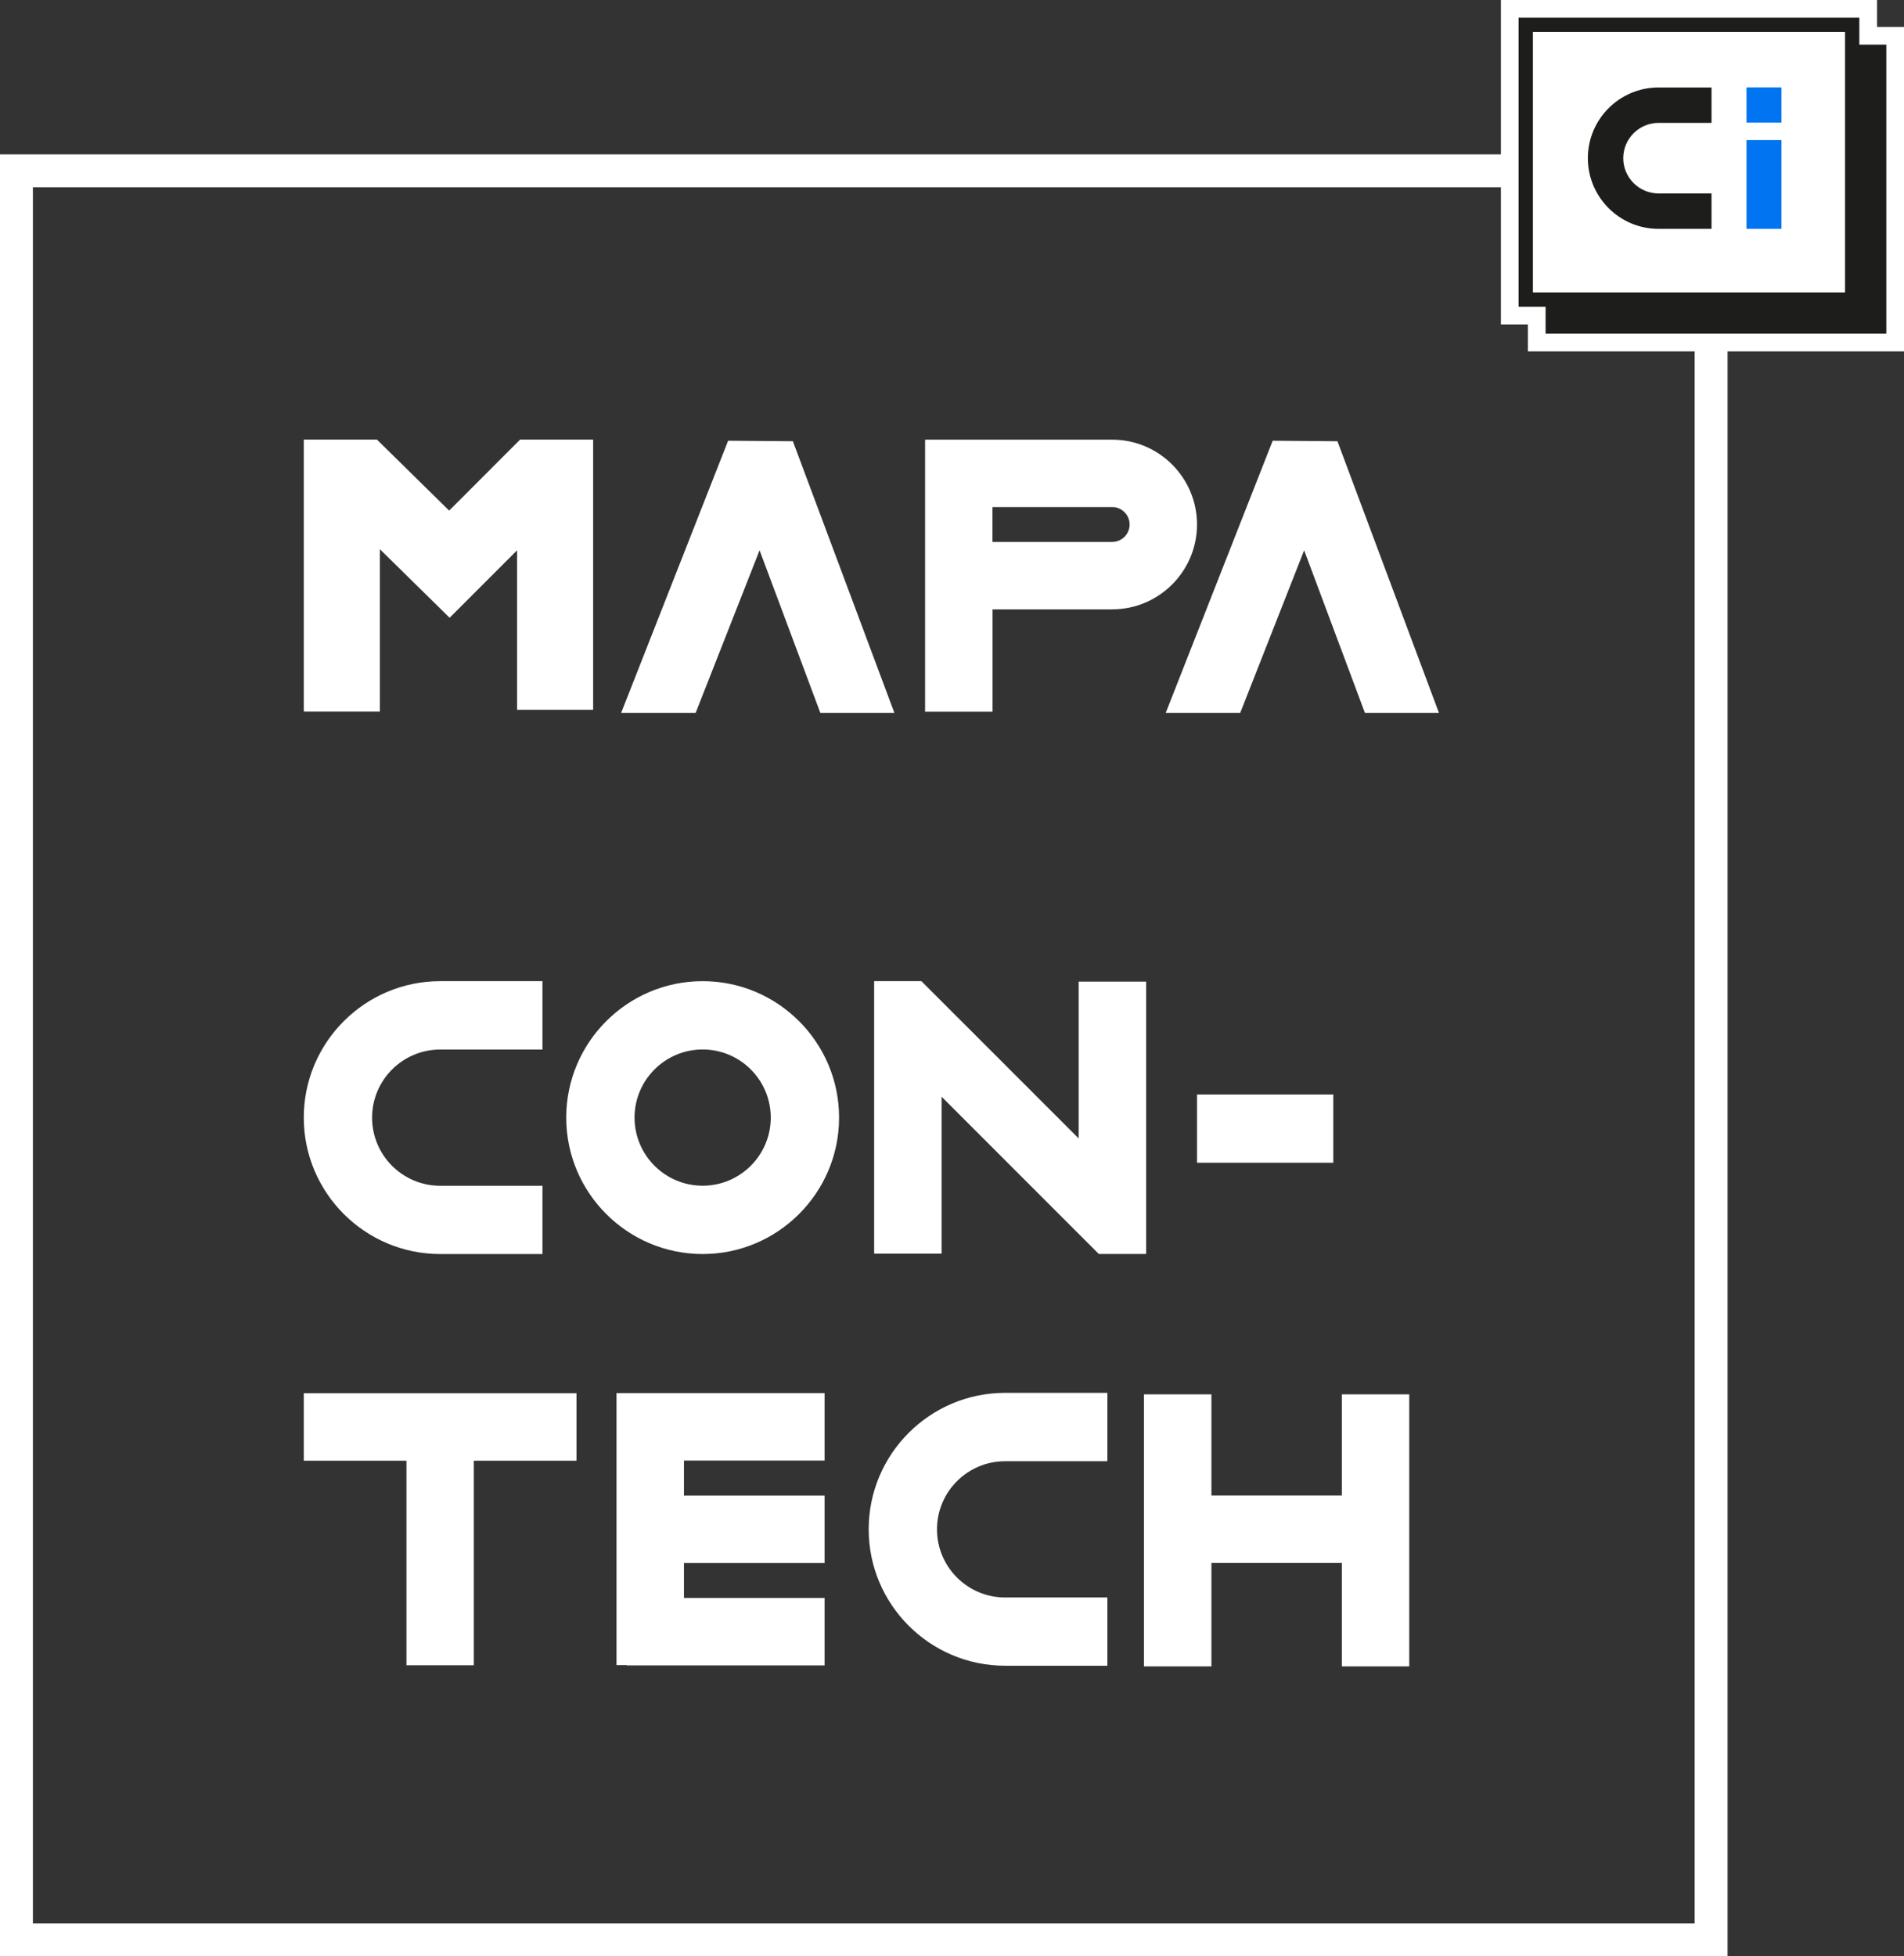 <svg width="146" height="150" viewBox="0 0 146 150" fill="none" xmlns="http://www.w3.org/2000/svg">
<rect x="0" y="0" width="146" height="150" fill="#333333" stroke="none"/>
<g clip-path="url(#clip0_615_8256)">
<path d="M41.597 96.15H33.755C27.987 96.15 23.294 91.457 23.294 85.689C23.294 79.921 27.987 75.228 33.755 75.228H41.597V80.471H33.755C30.873 80.471 28.532 82.812 28.532 85.694C28.532 88.575 30.873 90.917 33.755 90.917H41.597V96.16V96.15Z" fill="white"/>
<path d="M53.88 96.15C48.111 96.15 43.419 91.457 43.419 85.689C43.419 79.921 48.111 75.228 53.88 75.228C59.647 75.228 64.341 79.921 64.341 85.689C64.341 91.457 59.647 96.15 53.88 96.15ZM53.88 80.466C50.998 80.466 48.657 82.807 48.657 85.689C48.657 88.57 50.998 90.912 53.88 90.912C56.761 90.912 59.102 88.57 59.102 85.689C59.102 82.807 56.761 80.466 53.88 80.466Z" fill="white"/>
<path d="M87.887 75.263V96.145H84.258L72.203 84.089V96.12H67.03V75.228H70.653L82.714 87.288V75.263H87.887Z" fill="white"/>
<path d="M44.206 106.823H36.334H31.166H23.294V111.996H31.166V127.68H36.334V111.996H44.206V106.823Z" fill="white"/>
<path d="M84.914 127.715H77.072C71.304 127.715 66.611 123.022 66.611 117.254C66.611 111.486 71.304 106.793 77.072 106.793H84.914V112.036H77.072C74.191 112.036 71.849 114.378 71.849 117.259C71.849 120.141 74.191 122.482 77.072 122.482H84.914V127.726V127.715Z" fill="white"/>
<path d="M102.894 106.908V114.665H92.893V106.908H87.72V127.765H92.893V119.837H102.894V127.765H108.062V106.908H102.894Z" fill="white"/>
<path d="M63.23 111.985V106.812H48.061H47.274V127.669H48.061V127.69H63.23V122.517H52.446V119.842H63.23V114.67H52.446V111.985H63.23Z" fill="white"/>
<path d="M68.58 54.653H62.903L58.245 42.193L53.345 54.653H47.632L55.833 33.791L60.798 33.831L68.58 54.653Z" fill="white"/>
<path d="M110.338 54.653H104.661L100.003 42.193L95.103 54.653H89.39L97.591 33.791L102.556 33.831L110.338 54.653Z" fill="white"/>
<path d="M85.303 46.72H85.283C88.871 46.72 91.787 43.803 91.787 40.215C91.787 36.627 88.871 33.71 85.283 33.71H70.936V54.567H76.109V46.725H85.288M76.103 41.547V38.877H85.283C86.019 38.877 86.62 39.478 86.62 40.215C86.62 40.952 86.019 41.552 85.283 41.552H76.103V41.547Z" fill="white"/>
<path d="M45.483 33.705V54.421H39.649V42.193L34.477 47.366L29.128 42.107V54.562H23.294V33.705H28.905L34.441 39.15L39.881 33.705H45.483Z" fill="white"/>
<path d="M102.238 83.917H91.787V89.15H102.238V83.917Z" fill="white"/>
<path d="M132.471 150H0V11.834H132.471V150ZM2.523 147.477H129.948V14.357H2.523V147.477Z" fill="white"/>
<path d="M146 26.943H117.16V24.874H115.091V0H143.931V2.069H146V26.943ZM119.87 24.228H143.285V4.779H141.216V2.71H117.801V22.159H119.87V24.228Z" fill="white"/>
<path d="M144.643 25.586H118.518V22.422H141.479V3.422H144.643V25.581V25.586Z" fill="#1D1D1B"/>
<path d="M142.023 1.902H116.994V22.966H142.023V1.902Z" fill="white"/>
<path d="M142.574 23.516H116.449V1.357H142.574V23.516ZM117.544 22.421H141.478V2.453H117.544V22.421Z" fill="#1D1D1B"/>
<path d="M131.24 17.547H127.177C124.19 17.547 121.758 15.114 121.758 12.127C121.758 9.139 124.19 6.707 127.177 6.707H131.24V9.422H127.177C125.684 9.422 124.472 10.638 124.472 12.127C124.472 13.616 125.689 14.832 127.177 14.832H131.24V17.547Z" fill="#1D1D1B"/>
<path d="M136.604 6.701H133.924V9.396H136.604V6.701Z" fill="#0074F1"/>
<path d="M136.604 10.739H133.924V17.547H136.604V10.739Z" fill="#0074F1"/>
</g>
<defs>
<clipPath id="clip0_615_8256">
<rect width="146" height="150" fill="white"/>
</clipPath>
</defs>
</svg>

